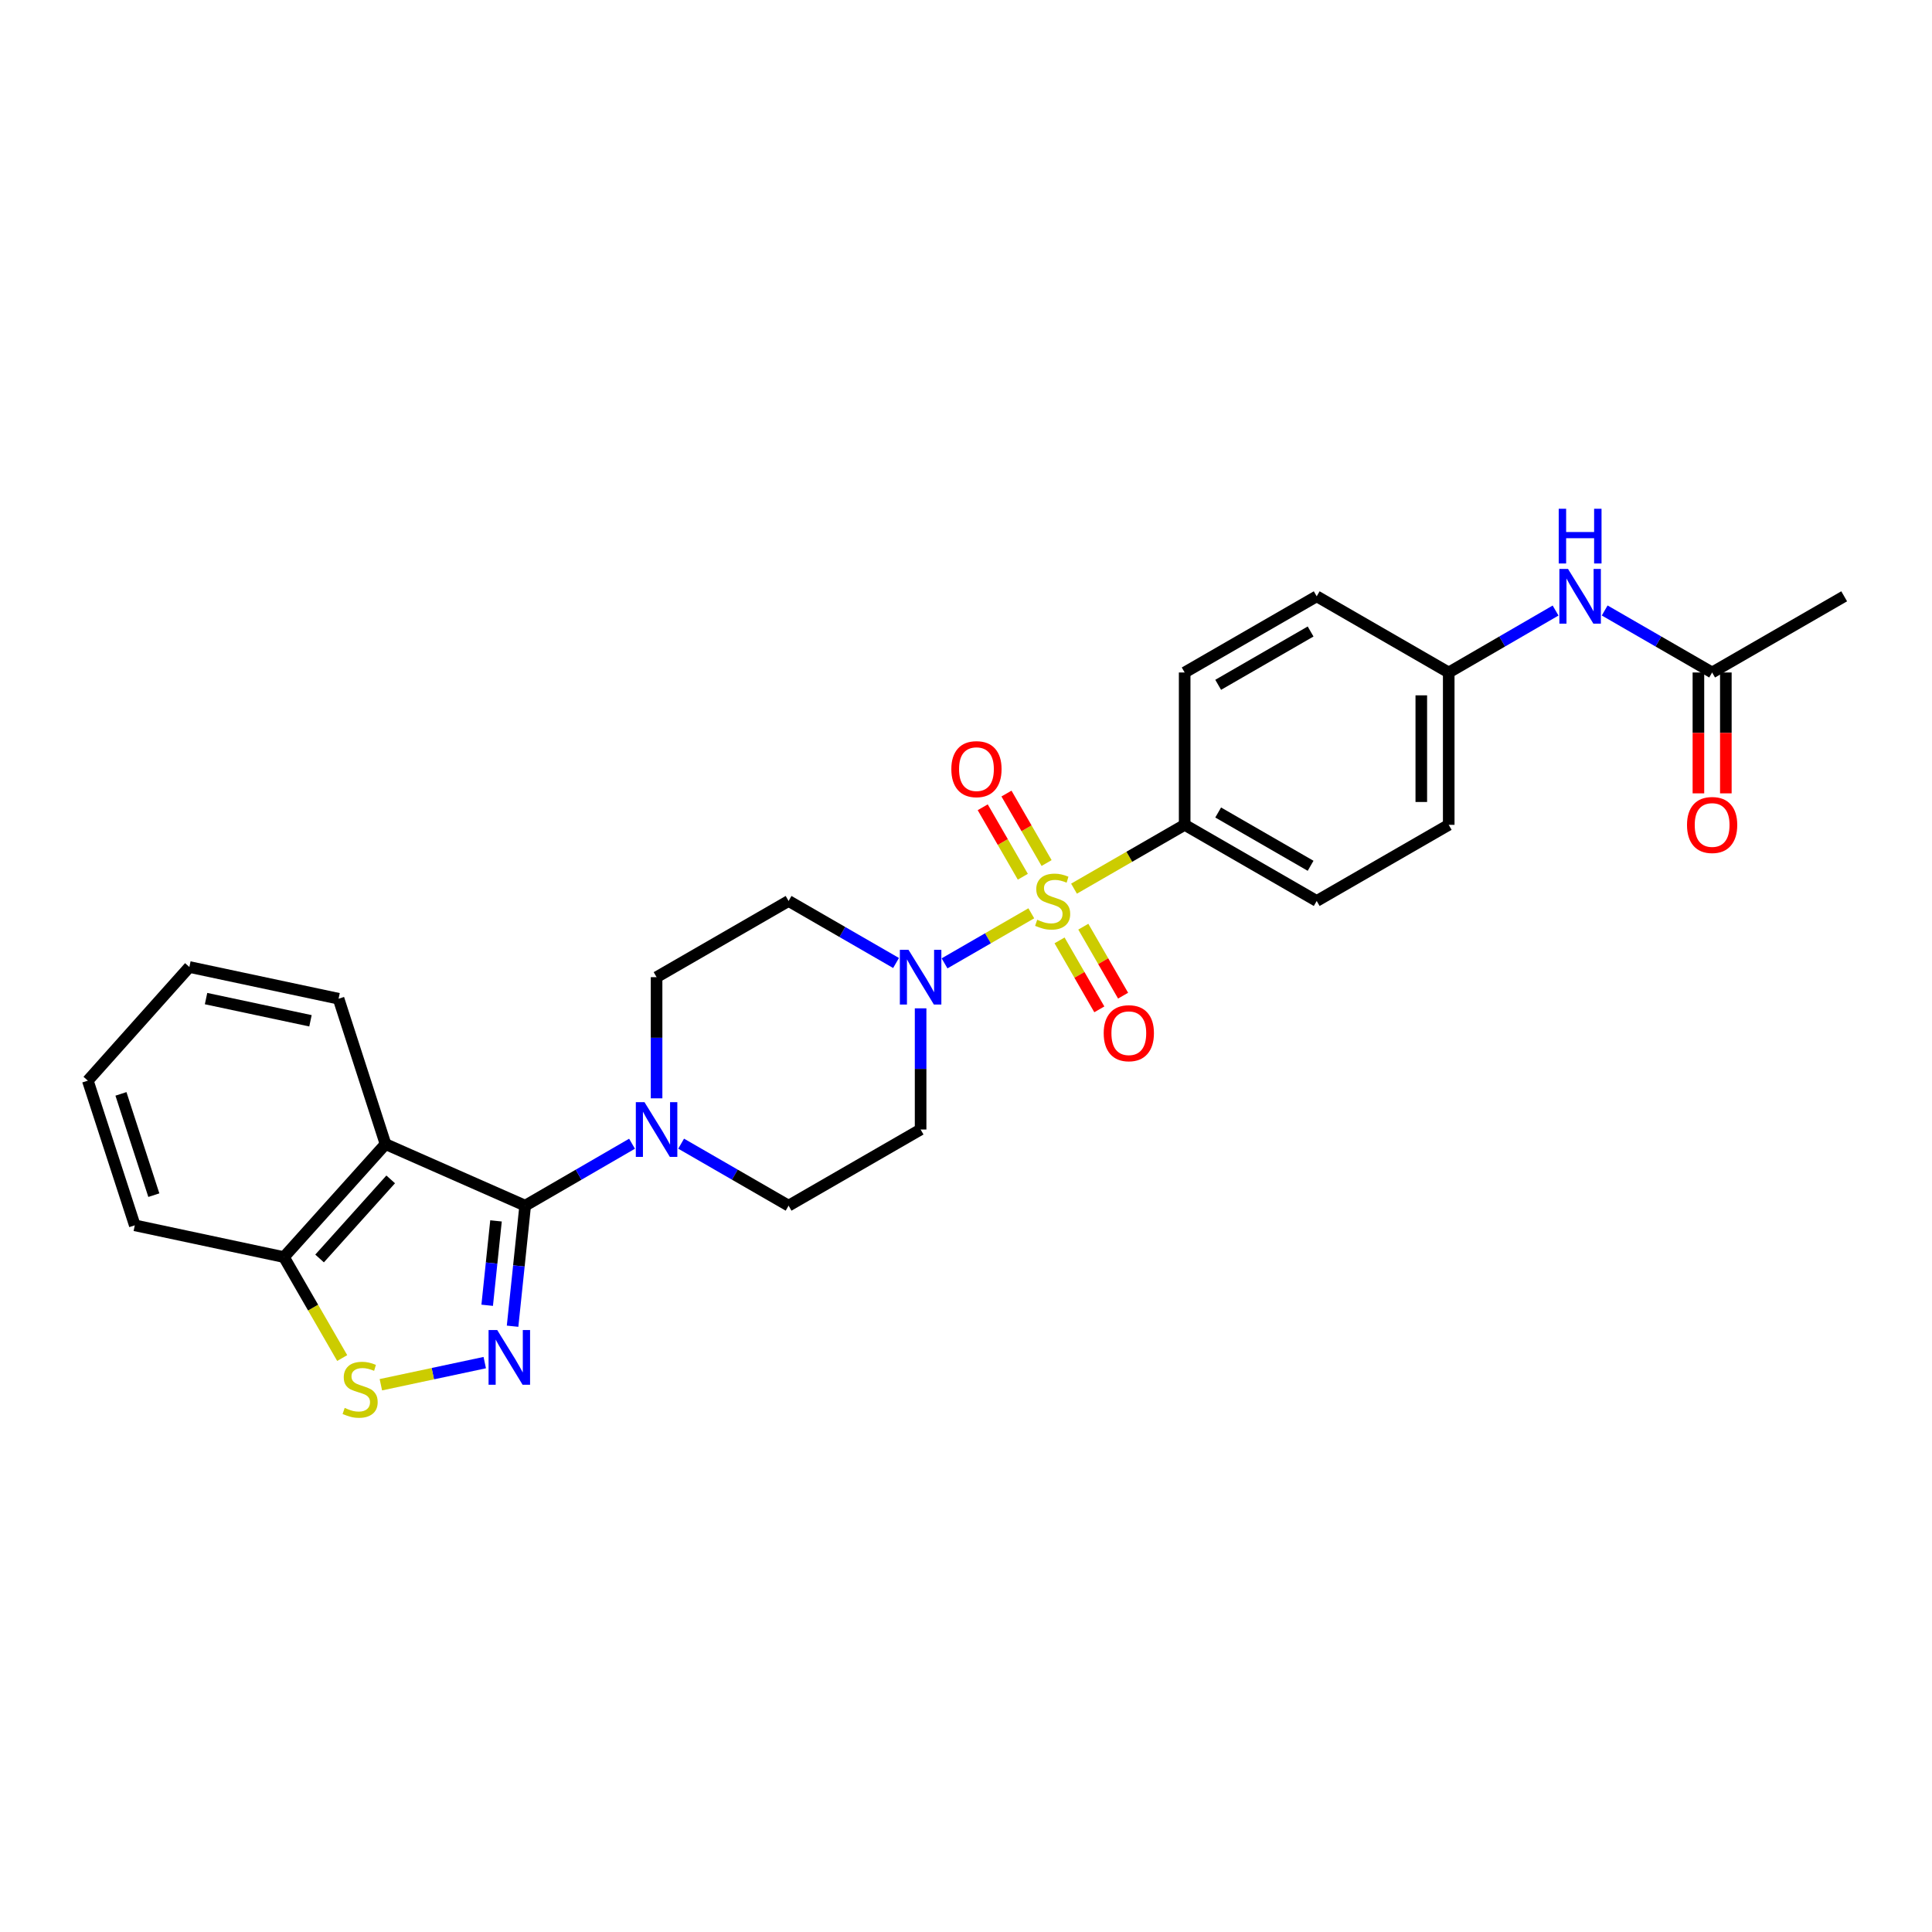 <?xml version='1.0' encoding='iso-8859-1'?>
<svg version='1.1' baseProfile='full'
              xmlns='http://www.w3.org/2000/svg'
                      xmlns:rdkit='http://www.rdkit.org/xml'
                      xmlns:xlink='http://www.w3.org/1999/xlink'
                  xml:space='preserve'
width='1000px' height='1000px' viewBox='0 0 1000 1000'>
<!-- END OF HEADER -->
<rect style='opacity:1.0;fill:#FFFFFF;stroke:none' width='1000' height='1000' x='0' y='0'> </rect>
<path class='bond-2' d='M 533.802,472.721 L 511.35,485.675' style='fill:none;fill-rule:evenodd;stroke:#CCCC00;stroke-width:6px;stroke-linecap:butt;stroke-linejoin:miter;stroke-opacity:1' />
<path class='bond-2' d='M 511.35,485.675 L 488.898,498.629' style='fill:none;fill-rule:evenodd;stroke:#0000FF;stroke-width:6px;stroke-linecap:butt;stroke-linejoin:miter;stroke-opacity:1' />
<path class='bond-6' d='M 555.906,459.969 L 584.544,443.45' style='fill:none;fill-rule:evenodd;stroke:#CCCC00;stroke-width:6px;stroke-linecap:butt;stroke-linejoin:miter;stroke-opacity:1' />
<path class='bond-6' d='M 584.544,443.45 L 613.181,426.932' style='fill:none;fill-rule:evenodd;stroke:#000000;stroke-width:6px;stroke-linecap:butt;stroke-linejoin:miter;stroke-opacity:1' />
<path class='bond-8' d='M 541.711,446.703 L 531.331,428.723' style='fill:none;fill-rule:evenodd;stroke:#CCCC00;stroke-width:6px;stroke-linecap:butt;stroke-linejoin:miter;stroke-opacity:1' />
<path class='bond-8' d='M 531.331,428.723 L 520.95,410.744' style='fill:none;fill-rule:evenodd;stroke:#FF0000;stroke-width:6px;stroke-linecap:butt;stroke-linejoin:miter;stroke-opacity:1' />
<path class='bond-8' d='M 529.416,453.801 L 519.036,435.822' style='fill:none;fill-rule:evenodd;stroke:#CCCC00;stroke-width:6px;stroke-linecap:butt;stroke-linejoin:miter;stroke-opacity:1' />
<path class='bond-8' d='M 519.036,435.822 L 508.655,417.842' style='fill:none;fill-rule:evenodd;stroke:#FF0000;stroke-width:6px;stroke-linecap:butt;stroke-linejoin:miter;stroke-opacity:1' />
<path class='bond-9' d='M 548.424,486.743 L 558.717,504.592' style='fill:none;fill-rule:evenodd;stroke:#CCCC00;stroke-width:6px;stroke-linecap:butt;stroke-linejoin:miter;stroke-opacity:1' />
<path class='bond-9' d='M 558.717,504.592 L 569.01,522.442' style='fill:none;fill-rule:evenodd;stroke:#FF0000;stroke-width:6px;stroke-linecap:butt;stroke-linejoin:miter;stroke-opacity:1' />
<path class='bond-9' d='M 560.722,479.651 L 571.015,497.5' style='fill:none;fill-rule:evenodd;stroke:#CCCC00;stroke-width:6px;stroke-linecap:butt;stroke-linejoin:miter;stroke-opacity:1' />
<path class='bond-9' d='M 571.015,497.5 L 581.309,515.35' style='fill:none;fill-rule:evenodd;stroke:#FF0000;stroke-width:6px;stroke-linecap:butt;stroke-linejoin:miter;stroke-opacity:1' />
<path class='bond-0' d='M 271.832,624.048 L 299.485,608.02' style='fill:none;fill-rule:evenodd;stroke:#000000;stroke-width:6px;stroke-linecap:butt;stroke-linejoin:miter;stroke-opacity:1' />
<path class='bond-0' d='M 299.485,608.02 L 327.138,591.992' style='fill:none;fill-rule:evenodd;stroke:#0000FF;stroke-width:6px;stroke-linecap:butt;stroke-linejoin:miter;stroke-opacity:1' />
<path class='bond-1' d='M 271.832,624.048 L 268.57,655.247' style='fill:none;fill-rule:evenodd;stroke:#000000;stroke-width:6px;stroke-linecap:butt;stroke-linejoin:miter;stroke-opacity:1' />
<path class='bond-1' d='M 268.57,655.247 L 265.308,686.447' style='fill:none;fill-rule:evenodd;stroke:#0000FF;stroke-width:6px;stroke-linecap:butt;stroke-linejoin:miter;stroke-opacity:1' />
<path class='bond-1' d='M 256.734,631.932 L 254.45,653.771' style='fill:none;fill-rule:evenodd;stroke:#000000;stroke-width:6px;stroke-linecap:butt;stroke-linejoin:miter;stroke-opacity:1' />
<path class='bond-1' d='M 254.45,653.771 L 252.167,675.611' style='fill:none;fill-rule:evenodd;stroke:#0000FF;stroke-width:6px;stroke-linecap:butt;stroke-linejoin:miter;stroke-opacity:1' />
<path class='bond-3' d='M 271.832,624.048 L 199.546,592.184' style='fill:none;fill-rule:evenodd;stroke:#000000;stroke-width:6px;stroke-linecap:butt;stroke-linejoin:miter;stroke-opacity:1' />
<path class='bond-5' d='M 250.908,705.287 L 224.021,711.01' style='fill:none;fill-rule:evenodd;stroke:#0000FF;stroke-width:6px;stroke-linecap:butt;stroke-linejoin:miter;stroke-opacity:1' />
<path class='bond-5' d='M 224.021,711.01 L 197.135,716.734' style='fill:none;fill-rule:evenodd;stroke:#CCCC00;stroke-width:6px;stroke-linecap:butt;stroke-linejoin:miter;stroke-opacity:1' />
<path class='bond-10' d='M 476.504,521.911 L 476.504,553.27' style='fill:none;fill-rule:evenodd;stroke:#0000FF;stroke-width:6px;stroke-linecap:butt;stroke-linejoin:miter;stroke-opacity:1' />
<path class='bond-10' d='M 476.504,553.27 L 476.504,584.628' style='fill:none;fill-rule:evenodd;stroke:#000000;stroke-width:6px;stroke-linecap:butt;stroke-linejoin:miter;stroke-opacity:1' />
<path class='bond-11' d='M 463.792,498.444 L 435.981,482.394' style='fill:none;fill-rule:evenodd;stroke:#0000FF;stroke-width:6px;stroke-linecap:butt;stroke-linejoin:miter;stroke-opacity:1' />
<path class='bond-11' d='M 435.981,482.394 L 408.17,466.344' style='fill:none;fill-rule:evenodd;stroke:#000000;stroke-width:6px;stroke-linecap:butt;stroke-linejoin:miter;stroke-opacity:1' />
<path class='bond-7' d='M 199.546,592.184 L 146.97,650.667' style='fill:none;fill-rule:evenodd;stroke:#000000;stroke-width:6px;stroke-linecap:butt;stroke-linejoin:miter;stroke-opacity:1' />
<path class='bond-7' d='M 202.218,610.448 L 165.414,651.386' style='fill:none;fill-rule:evenodd;stroke:#000000;stroke-width:6px;stroke-linecap:butt;stroke-linejoin:miter;stroke-opacity:1' />
<path class='bond-20' d='M 199.546,592.184 L 175.238,516.94' style='fill:none;fill-rule:evenodd;stroke:#000000;stroke-width:6px;stroke-linecap:butt;stroke-linejoin:miter;stroke-opacity:1' />
<path class='bond-4' d='M 339.843,568.497 L 339.843,537.138' style='fill:none;fill-rule:evenodd;stroke:#0000FF;stroke-width:6px;stroke-linecap:butt;stroke-linejoin:miter;stroke-opacity:1' />
<path class='bond-4' d='M 339.843,537.138 L 339.843,505.78' style='fill:none;fill-rule:evenodd;stroke:#000000;stroke-width:6px;stroke-linecap:butt;stroke-linejoin:miter;stroke-opacity:1' />
<path class='bond-28' d='M 352.555,591.962 L 380.362,608.005' style='fill:none;fill-rule:evenodd;stroke:#0000FF;stroke-width:6px;stroke-linecap:butt;stroke-linejoin:miter;stroke-opacity:1' />
<path class='bond-28' d='M 380.362,608.005 L 408.17,624.048' style='fill:none;fill-rule:evenodd;stroke:#000000;stroke-width:6px;stroke-linecap:butt;stroke-linejoin:miter;stroke-opacity:1' />
<path class='bond-29' d='M 177.121,702.925 L 162.046,676.796' style='fill:none;fill-rule:evenodd;stroke:#CCCC00;stroke-width:6px;stroke-linecap:butt;stroke-linejoin:miter;stroke-opacity:1' />
<path class='bond-29' d='M 162.046,676.796 L 146.97,650.667' style='fill:none;fill-rule:evenodd;stroke:#000000;stroke-width:6px;stroke-linecap:butt;stroke-linejoin:miter;stroke-opacity:1' />
<path class='bond-17' d='M 613.181,426.932 L 681.523,466.344' style='fill:none;fill-rule:evenodd;stroke:#000000;stroke-width:6px;stroke-linecap:butt;stroke-linejoin:miter;stroke-opacity:1' />
<path class='bond-17' d='M 630.525,420.545 L 678.364,448.134' style='fill:none;fill-rule:evenodd;stroke:#000000;stroke-width:6px;stroke-linecap:butt;stroke-linejoin:miter;stroke-opacity:1' />
<path class='bond-18' d='M 613.181,426.932 L 613.181,348.076' style='fill:none;fill-rule:evenodd;stroke:#000000;stroke-width:6px;stroke-linecap:butt;stroke-linejoin:miter;stroke-opacity:1' />
<path class='bond-24' d='M 146.97,650.667 L 69.771,634.23' style='fill:none;fill-rule:evenodd;stroke:#000000;stroke-width:6px;stroke-linecap:butt;stroke-linejoin:miter;stroke-opacity:1' />
<path class='bond-14' d='M 476.504,584.628 L 408.17,624.048' style='fill:none;fill-rule:evenodd;stroke:#000000;stroke-width:6px;stroke-linecap:butt;stroke-linejoin:miter;stroke-opacity:1' />
<path class='bond-13' d='M 408.17,466.344 L 339.843,505.78' style='fill:none;fill-rule:evenodd;stroke:#000000;stroke-width:6px;stroke-linecap:butt;stroke-linejoin:miter;stroke-opacity:1' />
<path class='bond-12' d='M 886.195,348.076 L 858.388,332.03' style='fill:none;fill-rule:evenodd;stroke:#000000;stroke-width:6px;stroke-linecap:butt;stroke-linejoin:miter;stroke-opacity:1' />
<path class='bond-12' d='M 858.388,332.03 L 830.581,315.984' style='fill:none;fill-rule:evenodd;stroke:#0000FF;stroke-width:6px;stroke-linecap:butt;stroke-linejoin:miter;stroke-opacity:1' />
<path class='bond-16' d='M 879.097,348.076 L 879.097,379.358' style='fill:none;fill-rule:evenodd;stroke:#000000;stroke-width:6px;stroke-linecap:butt;stroke-linejoin:miter;stroke-opacity:1' />
<path class='bond-16' d='M 879.097,379.358 L 879.097,410.64' style='fill:none;fill-rule:evenodd;stroke:#FF0000;stroke-width:6px;stroke-linecap:butt;stroke-linejoin:miter;stroke-opacity:1' />
<path class='bond-16' d='M 893.294,348.076 L 893.294,379.358' style='fill:none;fill-rule:evenodd;stroke:#000000;stroke-width:6px;stroke-linecap:butt;stroke-linejoin:miter;stroke-opacity:1' />
<path class='bond-16' d='M 893.294,379.358 L 893.294,410.64' style='fill:none;fill-rule:evenodd;stroke:#FF0000;stroke-width:6px;stroke-linecap:butt;stroke-linejoin:miter;stroke-opacity:1' />
<path class='bond-23' d='M 886.195,348.076 L 954.545,308.648' style='fill:none;fill-rule:evenodd;stroke:#000000;stroke-width:6px;stroke-linecap:butt;stroke-linejoin:miter;stroke-opacity:1' />
<path class='bond-15' d='M 805.163,316.014 L 777.51,332.045' style='fill:none;fill-rule:evenodd;stroke:#0000FF;stroke-width:6px;stroke-linecap:butt;stroke-linejoin:miter;stroke-opacity:1' />
<path class='bond-15' d='M 777.51,332.045 L 749.858,348.076' style='fill:none;fill-rule:evenodd;stroke:#000000;stroke-width:6px;stroke-linecap:butt;stroke-linejoin:miter;stroke-opacity:1' />
<path class='bond-22' d='M 681.523,466.344 L 749.858,426.932' style='fill:none;fill-rule:evenodd;stroke:#000000;stroke-width:6px;stroke-linecap:butt;stroke-linejoin:miter;stroke-opacity:1' />
<path class='bond-21' d='M 613.181,348.076 L 681.523,308.648' style='fill:none;fill-rule:evenodd;stroke:#000000;stroke-width:6px;stroke-linecap:butt;stroke-linejoin:miter;stroke-opacity:1' />
<path class='bond-21' d='M 630.527,354.459 L 678.366,326.859' style='fill:none;fill-rule:evenodd;stroke:#000000;stroke-width:6px;stroke-linecap:butt;stroke-linejoin:miter;stroke-opacity:1' />
<path class='bond-19' d='M 749.858,348.076 L 749.858,426.932' style='fill:none;fill-rule:evenodd;stroke:#000000;stroke-width:6px;stroke-linecap:butt;stroke-linejoin:miter;stroke-opacity:1' />
<path class='bond-19' d='M 735.661,359.904 L 735.661,415.104' style='fill:none;fill-rule:evenodd;stroke:#000000;stroke-width:6px;stroke-linecap:butt;stroke-linejoin:miter;stroke-opacity:1' />
<path class='bond-27' d='M 749.858,348.076 L 681.523,308.648' style='fill:none;fill-rule:evenodd;stroke:#000000;stroke-width:6px;stroke-linecap:butt;stroke-linejoin:miter;stroke-opacity:1' />
<path class='bond-25' d='M 175.238,516.94 L 98.022,500.519' style='fill:none;fill-rule:evenodd;stroke:#000000;stroke-width:6px;stroke-linecap:butt;stroke-linejoin:miter;stroke-opacity:1' />
<path class='bond-25' d='M 160.702,528.363 L 106.652,516.869' style='fill:none;fill-rule:evenodd;stroke:#000000;stroke-width:6px;stroke-linecap:butt;stroke-linejoin:miter;stroke-opacity:1' />
<path class='bond-30' d='M 69.771,634.23 L 45.455,559.342' style='fill:none;fill-rule:evenodd;stroke:#000000;stroke-width:6px;stroke-linecap:butt;stroke-linejoin:miter;stroke-opacity:1' />
<path class='bond-30' d='M 79.626,618.613 L 62.605,566.191' style='fill:none;fill-rule:evenodd;stroke:#000000;stroke-width:6px;stroke-linecap:butt;stroke-linejoin:miter;stroke-opacity:1' />
<path class='bond-26' d='M 98.022,500.519 L 45.455,559.342' style='fill:none;fill-rule:evenodd;stroke:#000000;stroke-width:6px;stroke-linecap:butt;stroke-linejoin:miter;stroke-opacity:1' />
<path  class='atom-0' d='M 536.854 476.064
Q 537.174 476.184, 538.494 476.744
Q 539.814 477.304, 541.254 477.664
Q 542.734 477.984, 544.174 477.984
Q 546.854 477.984, 548.414 476.704
Q 549.974 475.384, 549.974 473.104
Q 549.974 471.544, 549.174 470.584
Q 548.414 469.624, 547.214 469.104
Q 546.014 468.584, 544.014 467.984
Q 541.494 467.224, 539.974 466.504
Q 538.494 465.784, 537.414 464.264
Q 536.374 462.744, 536.374 460.184
Q 536.374 456.624, 538.774 454.424
Q 541.214 452.224, 546.014 452.224
Q 549.294 452.224, 553.014 453.784
L 552.094 456.864
Q 548.694 455.464, 546.134 455.464
Q 543.374 455.464, 541.854 456.624
Q 540.334 457.744, 540.374 459.704
Q 540.374 461.224, 541.134 462.144
Q 541.934 463.064, 543.054 463.584
Q 544.214 464.104, 546.134 464.704
Q 548.694 465.504, 550.214 466.304
Q 551.734 467.104, 552.814 468.744
Q 553.934 470.344, 553.934 473.104
Q 553.934 477.024, 551.294 479.144
Q 548.694 481.224, 544.334 481.224
Q 541.814 481.224, 539.894 480.664
Q 538.014 480.144, 535.774 479.224
L 536.854 476.064
' fill='#CCCC00'/>
<path  class='atom-2' d='M 257.362 688.421
L 266.642 703.421
Q 267.562 704.901, 269.042 707.581
Q 270.522 710.261, 270.602 710.421
L 270.602 688.421
L 274.362 688.421
L 274.362 716.741
L 270.482 716.741
L 260.522 700.341
Q 259.362 698.421, 258.122 696.221
Q 256.922 694.021, 256.562 693.341
L 256.562 716.741
L 252.882 716.741
L 252.882 688.421
L 257.362 688.421
' fill='#0000FF'/>
<path  class='atom-3' d='M 470.244 491.62
L 479.524 506.62
Q 480.444 508.1, 481.924 510.78
Q 483.404 513.46, 483.484 513.62
L 483.484 491.62
L 487.244 491.62
L 487.244 519.94
L 483.364 519.94
L 473.404 503.54
Q 472.244 501.62, 471.004 499.42
Q 469.804 497.22, 469.444 496.54
L 469.444 519.94
L 465.764 519.94
L 465.764 491.62
L 470.244 491.62
' fill='#0000FF'/>
<path  class='atom-5' d='M 333.583 570.468
L 342.863 585.468
Q 343.783 586.948, 345.263 589.628
Q 346.743 592.308, 346.823 592.468
L 346.823 570.468
L 350.583 570.468
L 350.583 598.788
L 346.703 598.788
L 336.743 582.388
Q 335.583 580.468, 334.343 578.268
Q 333.143 576.068, 332.783 575.388
L 332.783 598.788
L 329.103 598.788
L 329.103 570.468
L 333.583 570.468
' fill='#0000FF'/>
<path  class='atom-6' d='M 178.406 728.737
Q 178.726 728.857, 180.046 729.417
Q 181.366 729.977, 182.806 730.337
Q 184.286 730.657, 185.726 730.657
Q 188.406 730.657, 189.966 729.377
Q 191.526 728.057, 191.526 725.777
Q 191.526 724.217, 190.726 723.257
Q 189.966 722.297, 188.766 721.777
Q 187.566 721.257, 185.566 720.657
Q 183.046 719.897, 181.526 719.177
Q 180.046 718.457, 178.966 716.937
Q 177.926 715.417, 177.926 712.857
Q 177.926 709.297, 180.326 707.097
Q 182.766 704.897, 187.566 704.897
Q 190.846 704.897, 194.566 706.457
L 193.646 709.537
Q 190.246 708.137, 187.686 708.137
Q 184.926 708.137, 183.406 709.297
Q 181.886 710.417, 181.926 712.377
Q 181.926 713.897, 182.686 714.817
Q 183.486 715.737, 184.606 716.257
Q 185.766 716.777, 187.686 717.377
Q 190.246 718.177, 191.766 718.977
Q 193.286 719.777, 194.366 721.417
Q 195.486 723.017, 195.486 725.777
Q 195.486 729.697, 192.846 731.817
Q 190.246 733.897, 185.886 733.897
Q 183.366 733.897, 181.446 733.337
Q 179.566 732.817, 177.326 731.897
L 178.406 728.737
' fill='#CCCC00'/>
<path  class='atom-9' d='M 492.411 398.105
Q 492.411 391.305, 495.771 387.505
Q 499.131 383.705, 505.411 383.705
Q 511.691 383.705, 515.051 387.505
Q 518.411 391.305, 518.411 398.105
Q 518.411 404.985, 515.011 408.905
Q 511.611 412.785, 505.411 412.785
Q 499.171 412.785, 495.771 408.905
Q 492.411 405.025, 492.411 398.105
M 505.411 409.585
Q 509.731 409.585, 512.051 406.705
Q 514.411 403.785, 514.411 398.105
Q 514.411 392.545, 512.051 389.745
Q 509.731 386.905, 505.411 386.905
Q 501.091 386.905, 498.731 389.705
Q 496.411 392.505, 496.411 398.105
Q 496.411 403.825, 498.731 406.705
Q 501.091 409.585, 505.411 409.585
' fill='#FF0000'/>
<path  class='atom-10' d='M 571.274 534.782
Q 571.274 527.982, 574.634 524.182
Q 577.994 520.382, 584.274 520.382
Q 590.554 520.382, 593.914 524.182
Q 597.274 527.982, 597.274 534.782
Q 597.274 541.662, 593.874 545.582
Q 590.474 549.462, 584.274 549.462
Q 578.034 549.462, 574.634 545.582
Q 571.274 541.702, 571.274 534.782
M 584.274 546.262
Q 588.594 546.262, 590.914 543.382
Q 593.274 540.462, 593.274 534.782
Q 593.274 529.222, 590.914 526.422
Q 588.594 523.582, 584.274 523.582
Q 579.954 523.582, 577.594 526.382
Q 575.274 529.182, 575.274 534.782
Q 575.274 540.502, 577.594 543.382
Q 579.954 546.262, 584.274 546.262
' fill='#FF0000'/>
<path  class='atom-16' d='M 811.609 294.488
L 820.889 309.488
Q 821.809 310.968, 823.289 313.648
Q 824.769 316.328, 824.849 316.488
L 824.849 294.488
L 828.609 294.488
L 828.609 322.808
L 824.729 322.808
L 814.769 306.408
Q 813.609 304.488, 812.369 302.288
Q 811.169 300.088, 810.809 299.408
L 810.809 322.808
L 807.129 322.808
L 807.129 294.488
L 811.609 294.488
' fill='#0000FF'/>
<path  class='atom-16' d='M 806.789 263.336
L 810.629 263.336
L 810.629 275.376
L 825.109 275.376
L 825.109 263.336
L 828.949 263.336
L 828.949 291.656
L 825.109 291.656
L 825.109 278.576
L 810.629 278.576
L 810.629 291.656
L 806.789 291.656
L 806.789 263.336
' fill='#0000FF'/>
<path  class='atom-17' d='M 873.195 427.012
Q 873.195 420.212, 876.555 416.412
Q 879.915 412.612, 886.195 412.612
Q 892.475 412.612, 895.835 416.412
Q 899.195 420.212, 899.195 427.012
Q 899.195 433.892, 895.795 437.812
Q 892.395 441.692, 886.195 441.692
Q 879.955 441.692, 876.555 437.812
Q 873.195 433.932, 873.195 427.012
M 886.195 438.492
Q 890.515 438.492, 892.835 435.612
Q 895.195 432.692, 895.195 427.012
Q 895.195 421.452, 892.835 418.652
Q 890.515 415.812, 886.195 415.812
Q 881.875 415.812, 879.515 418.612
Q 877.195 421.412, 877.195 427.012
Q 877.195 432.732, 879.515 435.612
Q 881.875 438.492, 886.195 438.492
' fill='#FF0000'/>
</svg>
